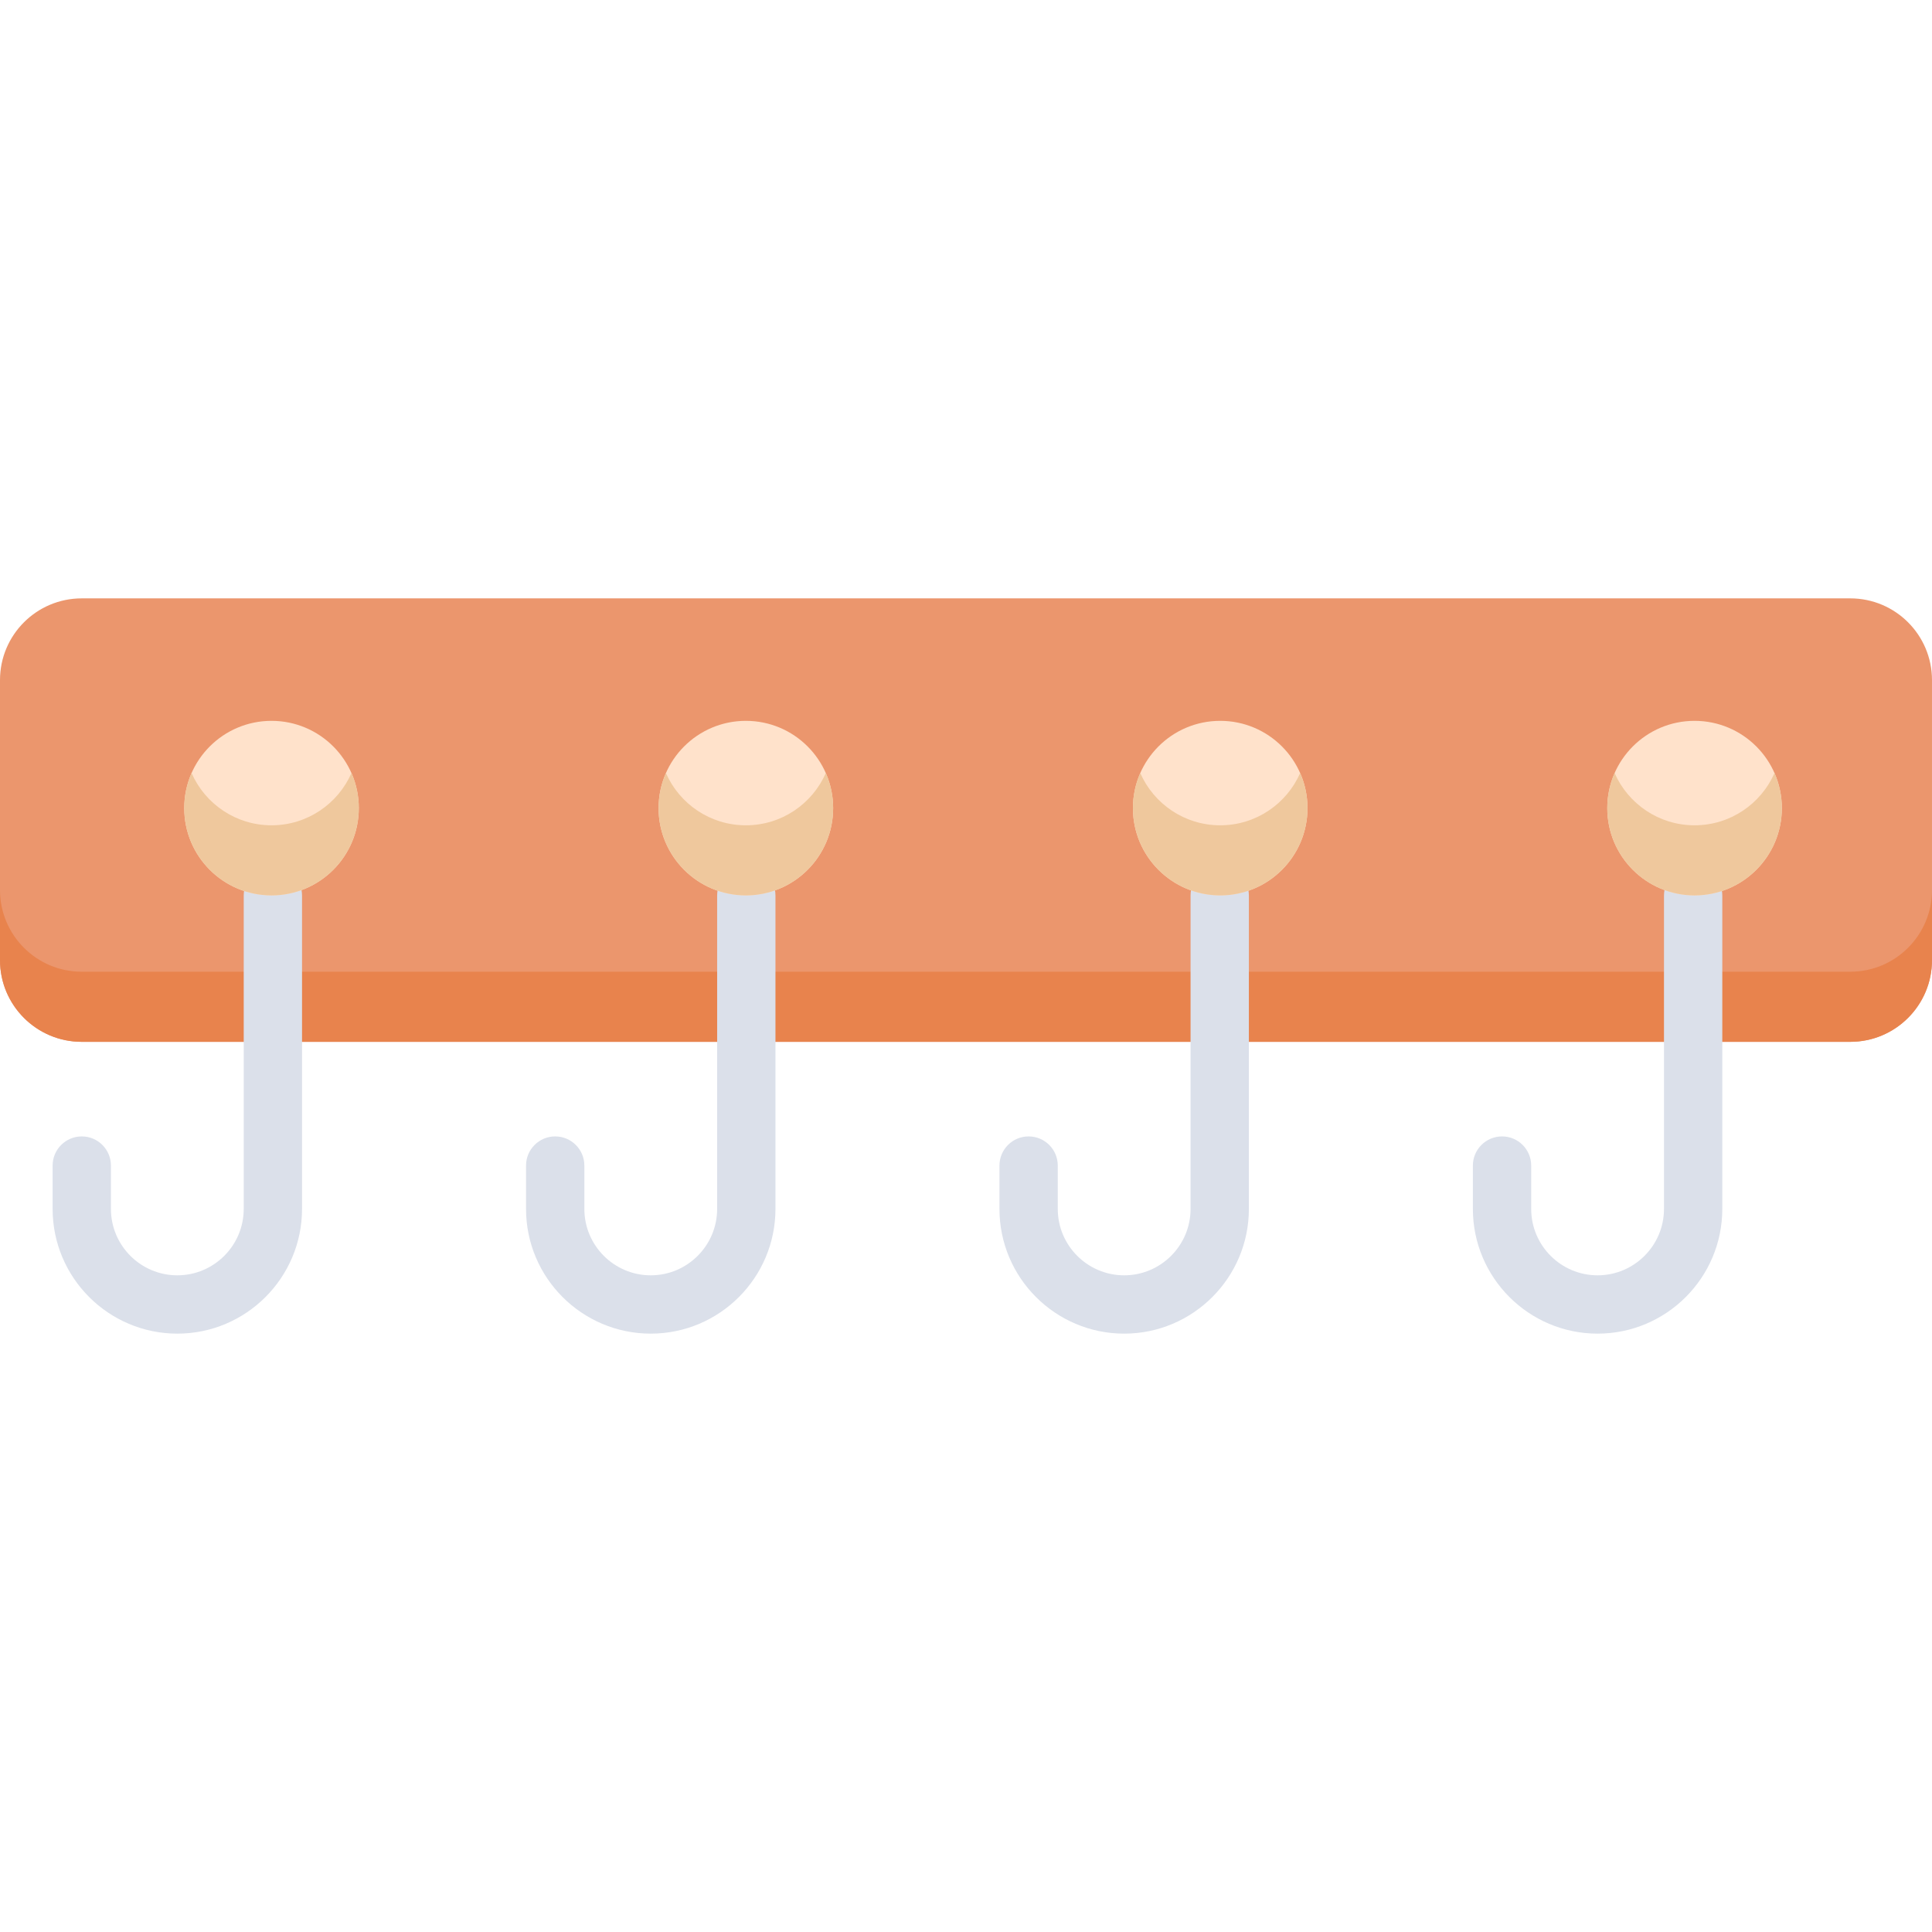 <svg id="Capa_1" enable-background="new 0 0 512 512" height="512" viewBox="0 0 512 512" width="512" xmlns="http://www.w3.org/2000/svg"><path d="m490.339 276.096h-468.678c-11.963 0-21.661-9.698-21.661-21.661v-74.201c0-11.963 9.698-21.661 21.661-21.661h468.677c11.963 0 21.661 9.698 21.661 21.661v74.201c.001 11.963-9.697 21.661-21.66 21.661z" fill="#eb966d"/><path d="m490.339 257.515h-468.678c-11.963 0-21.661-9.698-21.661-21.661v18.581c0 11.963 9.698 21.661 21.661 21.661h468.677c11.963 0 21.661-9.698 21.661-21.661v-18.581c.001 11.963-9.697 21.661-21.66 21.661z" fill="#e8834d"/><g fill="#dbe0ea"><path d="m46.993 353.427c-18.223 0-33.049-14.826-33.049-33.049v-11.49c0-4.267 3.46-7.727 7.727-7.727s7.727 3.46 7.727 7.727v11.49c0 9.702 7.893 17.595 17.595 17.595s17.595-7.893 17.595-17.595v-83.057c0-4.267 3.459-7.727 7.727-7.727 4.267 0 7.727 3.459 7.727 7.727v83.057c-.001 18.223-14.826 33.049-33.049 33.049z"/><path d="m172.454 353.427c-18.223 0-33.049-14.826-33.049-33.049v-11.49c0-4.267 3.459-7.727 7.727-7.727 4.267 0 7.727 3.46 7.727 7.727v11.49c0 9.702 7.893 17.595 17.595 17.595s17.595-7.893 17.595-17.595v-83.057c0-4.267 3.46-7.727 7.727-7.727s7.727 3.459 7.727 7.727v83.057c0 18.223-14.826 33.049-33.049 33.049z"/><path d="m297.915 353.427c-18.223 0-33.049-14.826-33.049-33.049v-11.49c0-4.267 3.46-7.727 7.727-7.727s7.727 3.46 7.727 7.727v11.49c0 9.702 7.893 17.595 17.595 17.595s17.595-7.893 17.595-17.595v-83.057c0-4.267 3.459-7.727 7.727-7.727 4.267 0 7.727 3.459 7.727 7.727v83.057c0 18.223-14.826 33.049-33.049 33.049z"/><path d="m423.377 353.427c-18.223 0-33.049-14.826-33.049-33.049v-11.49c0-4.267 3.459-7.727 7.727-7.727 4.267 0 7.727 3.46 7.727 7.727v11.49c0 9.702 7.893 17.595 17.595 17.595s17.595-7.893 17.595-17.595v-83.057c0-4.267 3.46-7.727 7.727-7.727s7.727 3.459 7.727 7.727v83.057c0 18.223-14.826 33.049-33.049 33.049z"/></g><circle cx="71.955" cy="214.161" fill="#ffe2cb" r="23.131"/><path d="m71.955 218.712c-9.47 0-17.605-5.693-21.184-13.841-1.249 2.844-1.947 5.985-1.947 9.29 0 12.775 10.356 23.131 23.131 23.131s23.131-10.356 23.131-23.131c0-3.305-.698-6.446-1.947-9.29-3.579 8.148-11.714 13.841-21.184 13.841z" fill="#efc89d"/><circle cx="197.662" cy="214.161" fill="#ffe2cb" r="23.131"/><path d="m197.662 218.712c-9.469 0-17.605-5.693-21.184-13.841-1.249 2.844-1.947 5.985-1.947 9.29 0 12.775 10.356 23.131 23.131 23.131s23.131-10.356 23.131-23.131c0-3.305-.698-6.446-1.947-9.29-3.579 8.148-11.714 13.841-21.184 13.841z" fill="#efc89d"/><circle cx="323.369" cy="214.161" fill="#ffe2cb" r="23.131"/><path d="m323.369 218.712c-9.47 0-17.605-5.693-21.184-13.841-1.249 2.844-1.947 5.985-1.947 9.29 0 12.775 10.356 23.131 23.131 23.131s23.131-10.356 23.131-23.131c0-3.305-.698-6.446-1.947-9.29-3.579 8.148-11.714 13.841-21.184 13.841z" fill="#efc89d"/><circle cx="449.076" cy="214.161" fill="#ffe2cb" r="23.131"/><path d="m449.076 218.712c-9.469 0-17.605-5.693-21.184-13.841-1.249 2.844-1.947 5.985-1.947 9.29 0 12.775 10.356 23.131 23.131 23.131s23.131-10.356 23.131-23.131c0-3.305-.698-6.446-1.947-9.29-3.579 8.148-11.714 13.841-21.184 13.841z" fill="#efc89d"/></svg>